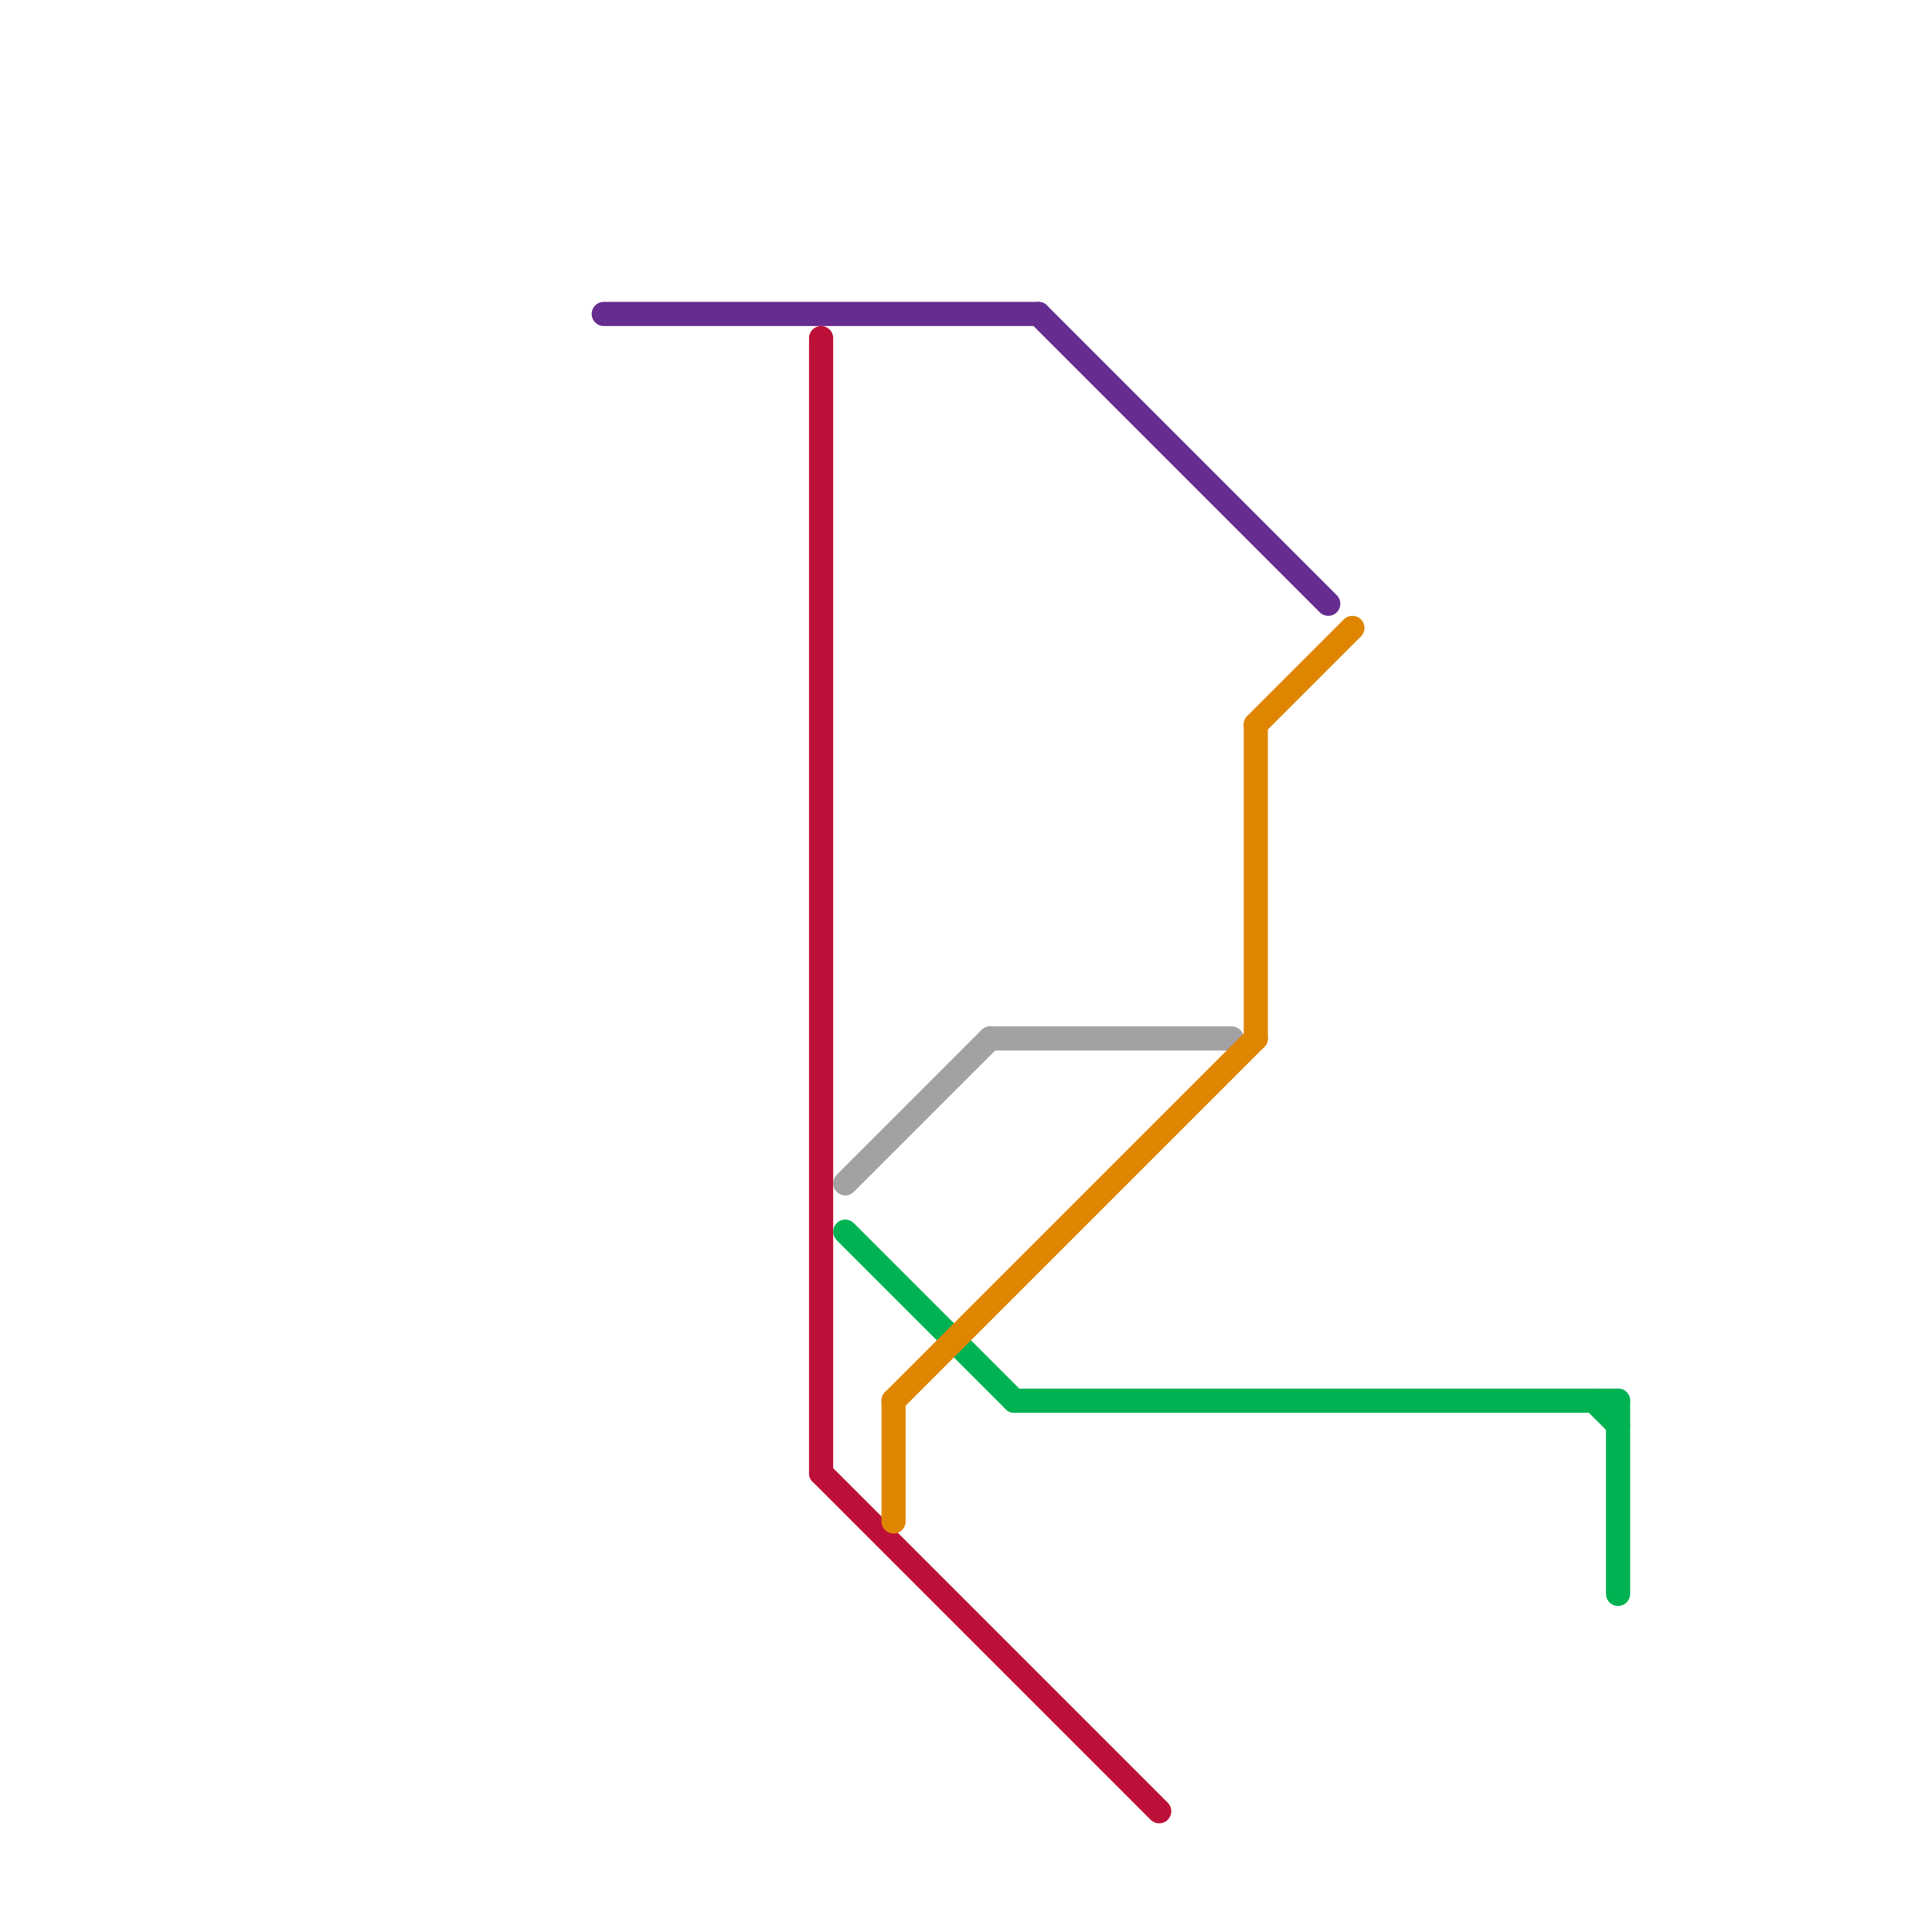 
<svg version="1.1" xmlns="http://www.w3.org/2000/svg" viewBox="0 0 80 80">
<style>text { font: 1px Helvetica; font-weight: 600; white-space: pre; dominant-baseline: central; } line { stroke-width: 1; fill: none; stroke-linecap: round; stroke-linejoin: round; } .c0 { stroke: #662c90 } .c1 { stroke: #bd1038 } .c2 { stroke: #a2a2a2 } .c3 { stroke: #00b251 } .c4 { stroke: #df8600 }</style><defs><g id="wm-xf"><circle r="1.2" fill="#000"/><circle r="0.9" fill="#fff"/><circle r="0.6" fill="#000"/><circle r="0.3" fill="#fff"/></g><g id="wm"><circle r="0.6" fill="#000"/><circle r="0.3" fill="#fff"/></g></defs><line class="c0" x1="25" y1="13" x2="43" y2="13"/><line class="c0" x1="43" y1="13" x2="55" y2="25"/><line class="c1" x1="34" y1="14" x2="34" y2="61"/><line class="c1" x1="34" y1="61" x2="48" y2="75"/><line class="c2" x1="41" y1="43" x2="51" y2="43"/><line class="c2" x1="35" y1="49" x2="41" y2="43"/><line class="c3" x1="42" y1="58" x2="67" y2="58"/><line class="c3" x1="66" y1="58" x2="67" y2="59"/><line class="c3" x1="67" y1="58" x2="67" y2="66"/><line class="c3" x1="35" y1="51" x2="42" y2="58"/><line class="c4" x1="52" y1="30" x2="52" y2="43"/><line class="c4" x1="52" y1="30" x2="56" y2="26"/><line class="c4" x1="37" y1="58" x2="37" y2="63"/><line class="c4" x1="37" y1="58" x2="52" y2="43"/>
</svg>
